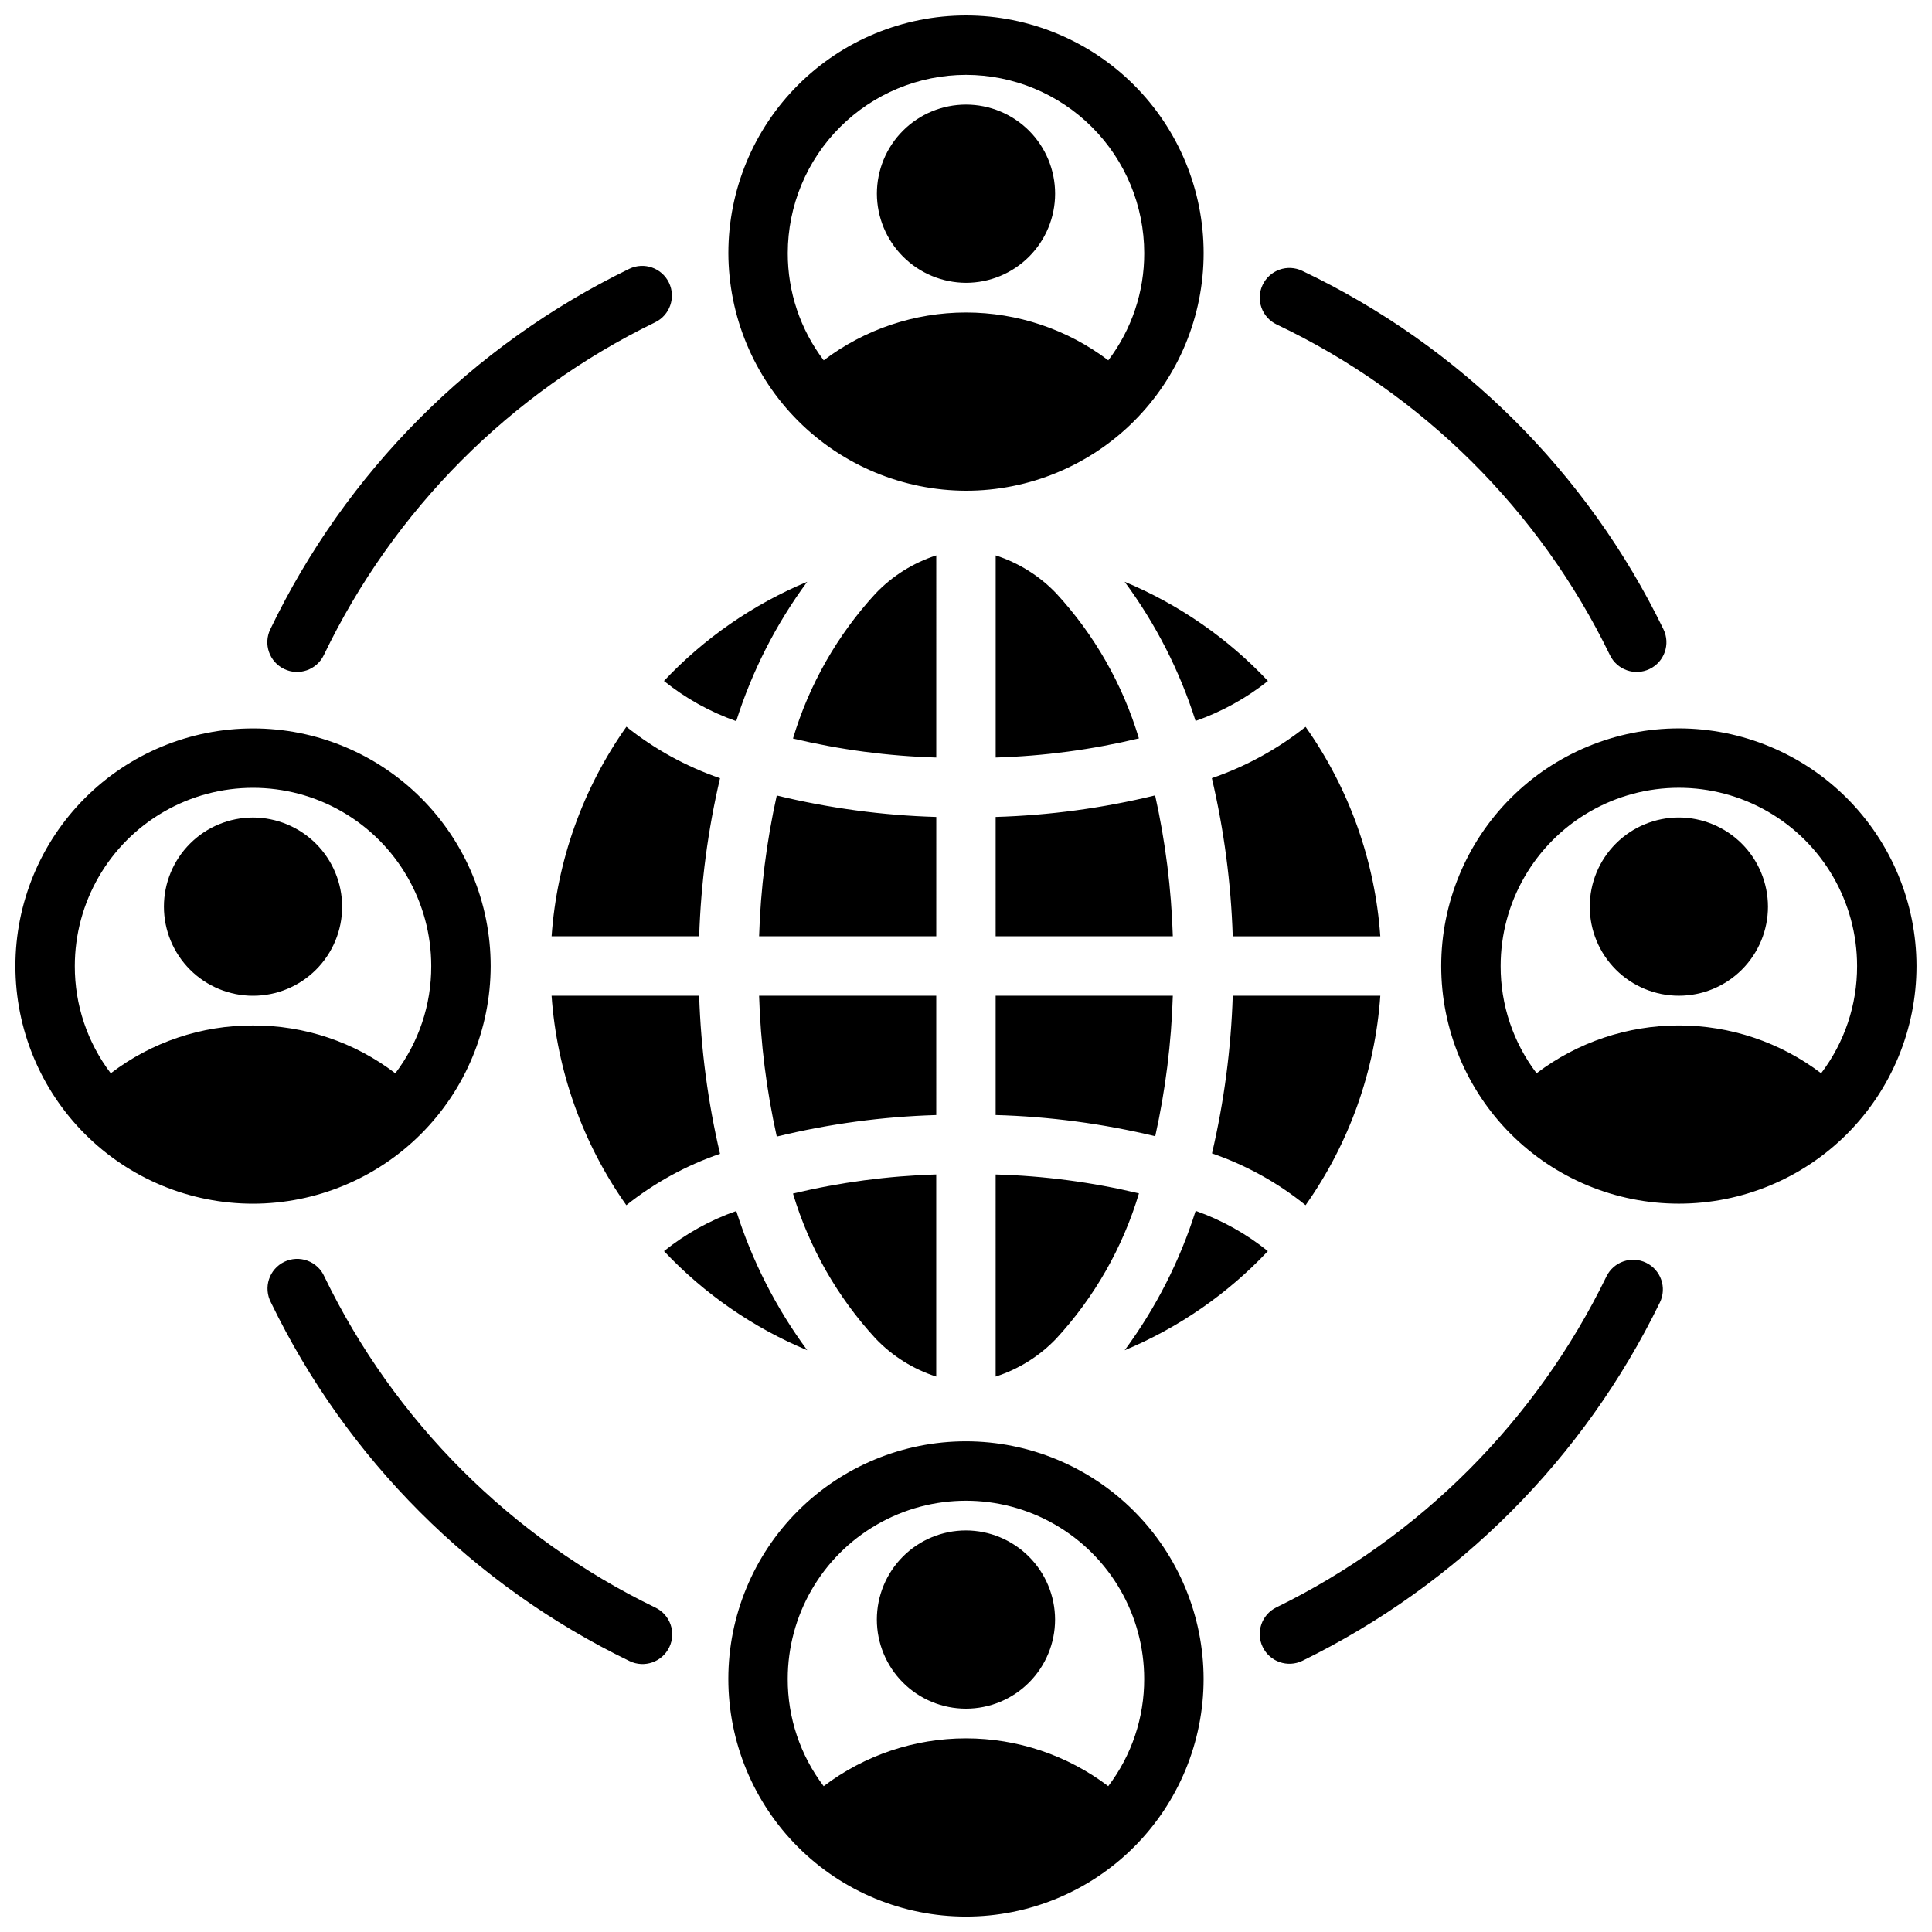 <?xml version="1.0" encoding="UTF-8"?>
<!-- Uploaded to: ICON Repo, www.iconrepo.com, Generator: ICON Repo Mixer Tools -->
<svg width="800px" height="800px" version="1.1" viewBox="144 144 512 512" xmlns="http://www.w3.org/2000/svg">
 <defs>
  <clipPath id="a">
   <path d="m148.09 148.09h503.81v503.81h-503.81z"/>
  </clipPath>
 </defs>
 <g clip-path="url(#a)">
  <path d="m400 274.05c16.699 0 32.719-6.637 44.531-18.445 11.809-11.812 18.445-27.828 18.445-44.531 0-16.703-6.637-32.723-18.445-44.531-11.812-11.809-27.832-18.445-44.531-18.445-16.703 0-32.723 6.637-44.531 18.445-11.812 11.809-18.445 27.828-18.445 44.531 0.047 16.688 6.695 32.68 18.496 44.48 11.801 11.797 27.793 18.449 44.48 18.496zm0-110.21c12.523 0.012 24.531 4.992 33.387 13.848 8.855 8.855 13.832 20.863 13.844 33.387 0.027 10.262-3.32 20.246-9.523 28.418-10.852-8.223-24.094-12.676-37.707-12.676-13.617 0-26.859 4.453-37.707 12.676-6.207-8.172-9.555-18.156-9.527-28.418 0.012-12.523 4.988-24.531 13.848-33.387 8.855-8.855 20.863-13.836 33.387-13.848zm-23.617 31.488c0-6.262 2.488-12.27 6.918-16.699 4.426-4.426 10.434-6.914 16.699-6.914 6.262 0 12.27 2.488 16.699 6.914 4.426 4.43 6.914 10.438 6.914 16.699 0 6.266-2.488 12.273-6.914 16.699-4.43 4.43-10.438 6.918-16.699 6.918-6.258-0.02-12.254-2.512-16.68-6.938-4.426-4.426-6.918-10.422-6.938-16.68zm102.23 24.168c0.895-1.887 2.508-3.34 4.477-4.039s4.133-0.582 6.019 0.32c41.773 19.875 75.539 53.383 95.73 95.008 1.887 3.918 0.238 8.625-3.68 10.508-3.922 1.887-8.625 0.238-10.512-3.68-18.629-38.398-49.781-69.301-88.324-87.625-3.918-1.875-5.582-6.57-3.711-10.492zm-157.25 361.04c-1.887 3.918-6.594 5.562-10.508 3.676-41.488-20.078-74.984-53.574-95.062-95.062-0.992-1.891-1.176-4.102-0.508-6.129 0.668-2.027 2.133-3.695 4.055-4.625 1.922-0.926 4.137-1.035 6.141-0.297 2.004 0.734 3.621 2.254 4.481 4.207 18.531 38.285 49.445 69.195 87.734 87.723 3.914 1.891 5.555 6.594 3.668 10.508zm262.52-91.363h-0.004c-20.105 41.328-53.445 74.746-94.723 94.953-3.914 1.898-8.625 0.266-10.523-3.648-1.898-3.914-0.266-8.625 3.648-10.52 38.105-18.66 68.883-49.52 87.438-87.68 1.906-3.91 6.617-5.535 10.527-3.633 3.914 1.906 5.539 6.617 3.633 10.527zm-368.26-178.39c20.027-41.668 53.559-75.34 95.141-95.543 3.918-1.891 8.625-0.246 10.512 3.668 1.891 3.918 0.246 8.625-3.668 10.516-38.379 18.648-69.316 49.727-87.793 88.188-1.887 3.918-6.59 5.566-10.508 3.68-3.922-1.883-5.57-6.59-3.684-10.508zm208.3-9.523v-0.004c10.121 10.98 17.609 24.121 21.898 38.426-12.445 2.984-25.164 4.688-37.957 5.074v-53.566c6.106 1.969 11.625 5.43 16.059 10.066zm-31.805 43.496c-12.793-0.379-25.516-2.066-37.969-5.039 4.285-14.316 11.781-27.469 21.91-38.461 4.434-4.641 9.953-8.102 16.059-10.07zm0 47.371h-46.949c0.387-12.555 1.953-25.047 4.68-37.312 13.855 3.367 28.023 5.273 42.273 5.688zm-82.113-55.539c7.426 5.941 15.82 10.559 24.812 13.645-3.223 13.75-5.074 27.781-5.527 41.895h-39.109c1.402-19.977 8.258-39.188 19.824-55.539zm179.99 126.8c-7.402-5.988-15.797-10.633-24.805-13.727 3.207-13.715 5.051-27.711 5.5-41.789h39.109c-1.398 19.969-8.25 39.168-19.805 55.516zm-97.879-23.891c-14.246 0.422-28.414 2.332-42.266 5.703-2.731-12.27-4.297-24.766-4.684-37.328h46.949zm-101.94-31.625h39.109c0.453 14.113 2.305 28.148 5.527 41.898-8.992 3.082-17.391 7.691-24.828 13.617-11.555-16.344-18.406-35.547-19.809-55.516zm117.68-47.371c14.246-0.422 28.414-2.336 42.262-5.711 2.734 12.27 4.301 24.773 4.691 37.336h-46.953zm-68.746-25.391h-0.004c-6.941-2.438-13.422-6.039-19.156-10.652 10.668-11.336 23.605-20.293 37.973-26.285-8.266 11.191-14.621 23.672-18.816 36.938zm18.82 166.72c-14.363-5.988-27.301-14.941-37.965-26.273 5.738-4.602 12.215-8.195 19.156-10.629 4.195 13.254 10.551 25.723 18.809 36.902zm18.121-3.086c-10.125-10.984-17.613-24.129-21.902-38.438 12.449-2.981 25.168-4.676 37.961-5.062v53.566c-6.106-1.965-11.625-5.426-16.059-10.066zm84.789-163.68c-4.191-13.25-10.547-25.711-18.805-36.887 14.371 5.988 27.316 14.949 37.984 26.289-5.758 4.578-12.238 8.16-19.18 10.598zm19.156 140.5c-10.66 11.328-23.594 20.281-37.953 26.266 8.266-11.191 14.621-23.672 18.816-36.938 6.938 2.445 13.41 6.055 19.137 10.672zm-72.141-20.316c12.797 0.359 25.527 2.039 37.98 5.008-4.285 14.332-11.785 27.496-21.922 38.492-4.43 4.637-9.953 8.098-16.059 10.059zm0-47.371h46.953c-0.387 12.531-1.945 24.996-4.66 37.234-13.867-3.336-28.039-5.219-42.293-5.617zm101.94-15.742h-39.109v-0.004c-0.453-14.117-2.305-28.156-5.531-41.91 8.992-3.09 17.395-7.688 24.844-13.594 11.551 16.344 18.398 35.539 19.797 55.504zm79.117-55.105c-16.699 0-32.719 6.633-44.531 18.445-11.809 11.809-18.445 27.828-18.445 44.531 0 16.699 6.637 32.719 18.445 44.531 11.812 11.809 27.832 18.445 44.531 18.445 16.703 0 32.723-6.637 44.531-18.445 11.812-11.812 18.445-27.832 18.445-44.531-0.02-16.695-6.664-32.703-18.469-44.508-11.805-11.805-27.812-18.449-44.508-18.469zm37.707 91.395c-10.848-8.227-24.09-12.676-37.707-12.676-13.613 0-26.855 4.449-37.707 12.676-6.207-8.172-9.551-18.16-9.523-28.418 0-16.875 9.004-32.469 23.617-40.906s32.617-8.438 47.23 0 23.617 24.031 23.617 40.906c0.027 10.258-3.32 20.246-9.527 28.418zm-14.09-44.164c0 6.266-2.488 12.27-6.918 16.699-4.426 4.43-10.434 6.918-16.699 6.918-6.262 0-12.27-2.488-16.699-6.918-4.426-4.43-6.914-10.434-6.914-16.699 0-6.262 2.488-12.27 6.914-16.699 4.43-4.43 10.438-6.918 16.699-6.918 6.258 0.02 12.254 2.516 16.68 6.938 4.426 4.426 6.918 10.422 6.938 16.68zm-212.54 141.7c-16.703 0-32.723 6.637-44.531 18.445-11.812 11.812-18.445 27.832-18.445 44.531 0 16.703 6.633 32.723 18.445 44.531 11.809 11.812 27.828 18.445 44.531 18.445 16.699 0 32.719-6.633 44.531-18.445 11.809-11.809 18.445-27.828 18.445-44.531-0.023-16.695-6.664-32.699-18.473-44.504-11.805-11.809-27.809-18.449-44.504-18.473zm37.707 91.395c-10.852-8.223-24.094-12.672-37.707-12.672-13.617 0-26.859 4.449-37.707 12.672-6.207-8.172-9.555-18.156-9.527-28.418 0-16.875 9.004-32.465 23.617-40.902 14.613-8.438 32.617-8.438 47.23 0s23.617 24.027 23.617 40.902c0.027 10.262-3.32 20.246-9.523 28.418zm-14.094-44.16c0 6.262-2.488 12.27-6.914 16.699-4.43 4.43-10.438 6.918-16.699 6.918-6.266 0-12.273-2.488-16.699-6.918-4.43-4.43-6.918-10.438-6.918-16.699 0-6.266 2.488-12.27 6.918-16.699 4.426-4.43 10.434-6.918 16.699-6.918 6.258 0.02 12.254 2.512 16.676 6.938 4.426 4.426 6.922 10.422 6.938 16.68zm-149.57-173.18c0-16.703-6.637-32.723-18.445-44.531-11.812-11.812-27.828-18.445-44.531-18.445-16.703 0-32.723 6.633-44.531 18.445-11.809 11.809-18.445 27.828-18.445 44.531 0 16.699 6.637 32.719 18.445 44.531 11.809 11.809 27.828 18.445 44.531 18.445 16.695-0.023 32.699-6.664 44.508-18.473 11.805-11.805 18.445-27.809 18.469-44.504zm-62.977 15.742c-13.625-0.055-26.883 4.402-37.707 12.676-6.207-8.172-9.555-18.16-9.527-28.418 0-16.875 9.004-32.469 23.617-40.906s32.621-8.438 47.234 0 23.613 24.031 23.613 40.906c0.031 10.258-3.316 20.246-9.523 28.418-10.824-8.273-24.082-12.73-37.707-12.676zm23.617-31.488c0 6.266-2.488 12.27-6.918 16.699-4.43 4.43-10.438 6.918-16.699 6.918-6.266 0-12.27-2.488-16.699-6.918-4.43-4.43-6.918-10.434-6.918-16.699 0-6.262 2.488-12.27 6.918-16.699 4.43-4.43 10.434-6.918 16.699-6.918 6.258 0.02 12.254 2.516 16.68 6.938 4.422 4.426 6.918 10.422 6.938 16.68z"/>
 </g>
</svg>